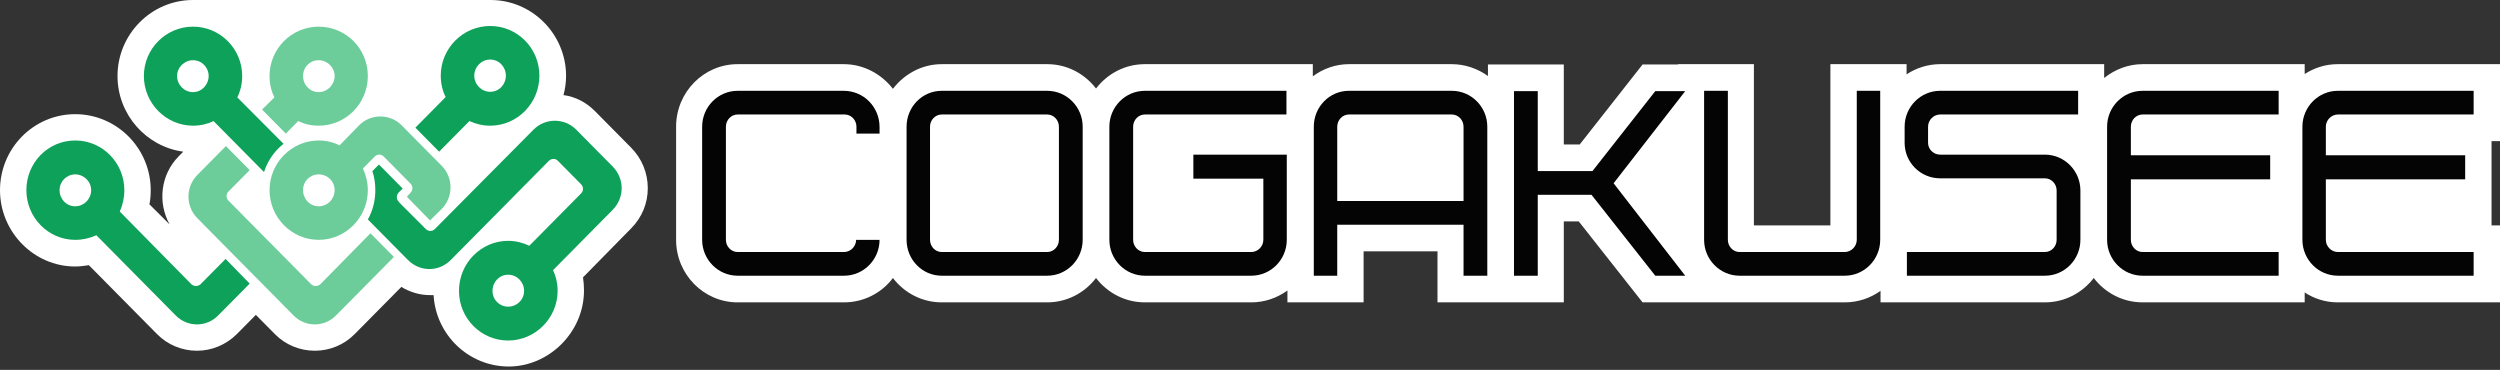 <svg width="365" height="54" viewBox="0 0 365 54" fill="none" xmlns="http://www.w3.org/2000/svg">
<rect x="0" y="0" width="365" height="54" fill="#333333" stroke="none"/>
<g clip-path="url(#clip0_2758_128)">
<path d="M28.183 0C22.1 0 17.157 4.996 17.157 11.096C17.157 16.765 21.387 21.424 26.757 22.145L26.092 22.817C23.43 25.507 23.003 29.59 24.761 32.761L21.814 29.83C21.957 29.158 22.005 28.485 22.005 27.765C22.005 21.664 17.062 16.669 10.979 16.669C4.895 16.669 0 21.664 0 27.765C0 33.865 4.943 38.909 10.979 38.909C11.644 38.909 12.309 38.813 12.975 38.717L22.955 48.804C24.476 50.342 26.567 51.206 28.753 51.206C30.939 51.206 32.983 50.342 34.551 48.804L37.355 45.97L40.16 48.804C41.68 50.342 43.772 51.206 45.958 51.206C48.144 51.206 50.235 50.342 51.756 48.804L58.6 41.887C59.835 42.656 61.309 43.088 62.782 43.088H63.305C63.637 48.901 68.438 53.512 74.283 53.512C80.129 53.512 85.262 48.516 85.262 42.416C85.262 41.743 85.214 41.119 85.119 40.494L92.153 33.337C93.721 31.752 94.577 29.686 94.577 27.477C94.577 25.267 93.721 23.153 92.153 21.568L86.878 16.236C85.594 14.939 84.026 14.123 82.268 13.882C82.505 13.018 82.648 12.057 82.648 11.096C82.648 4.996 77.705 0 71.622 0" fill="white"/>
<path d="M46.528 0C42.678 0 39.304 1.969 37.356 4.996C35.407 1.969 31.985 0 28.183 0" fill="white"/>
<path d="M71.622 0C65.586 0 60.643 4.996 60.643 11.096C60.643 11.817 60.691 12.489 60.833 13.114L59.645 14.267C58.932 13.834 58.124 13.546 57.316 13.354C57.459 12.633 57.506 11.865 57.506 11.096C57.506 4.996 52.611 0 46.528 0" fill="white"/>
<path d="M64.493 24.21L63.352 23.057L58.647 18.302C56.936 16.572 54.132 16.572 52.421 18.302L49.57 21.232C48.667 20.751 47.621 20.511 46.528 20.511C42.583 20.511 39.352 23.778 39.352 27.765C39.352 31.752 42.583 35.018 46.528 35.018C50.473 35.018 53.704 31.752 53.704 27.765C53.704 26.612 53.419 25.555 52.992 24.594L54.703 22.865C55.083 22.481 55.653 22.481 56.033 22.865L59.93 26.804C60.31 27.188 60.31 27.765 59.93 28.149L59.408 28.725L62.782 32.184L64.493 30.503C66.204 28.773 66.204 25.939 64.493 24.21ZM46.528 30.119C45.245 30.119 44.247 29.062 44.247 27.765C44.247 26.468 45.245 25.459 46.528 25.459C47.811 25.459 48.857 26.468 48.857 27.765C48.857 29.062 47.811 30.119 46.528 30.119Z" fill="#6CCD9B"/>
<path d="M34.646 14.219C35.122 13.258 35.359 12.201 35.359 11.096C35.359 7.109 32.127 3.891 28.183 3.891C24.238 3.891 21.006 7.109 21.006 11.096C21.006 15.083 24.238 18.35 28.183 18.35C29.276 18.35 30.274 18.11 31.177 17.677L38.544 25.123C39.066 23.489 40.064 22.049 41.395 20.992L34.646 14.219ZM25.854 11.096C25.854 9.847 26.9 8.791 28.183 8.791C29.466 8.791 30.464 9.847 30.464 11.096C30.464 12.345 29.466 13.45 28.183 13.45C26.9 13.45 25.854 12.393 25.854 11.096Z" fill="#0EA15A"/>
<path d="M46.528 3.891C42.583 3.891 39.351 7.109 39.351 11.096C39.351 12.201 39.589 13.258 40.064 14.219L38.258 15.996L41.728 19.503L43.534 17.677C44.437 18.11 45.435 18.35 46.528 18.35C50.472 18.35 53.704 15.131 53.704 11.096C53.704 7.061 50.472 3.891 46.528 3.891ZM46.528 13.45C45.245 13.45 44.247 12.393 44.247 11.096C44.247 9.799 45.245 8.791 46.528 8.791C47.811 8.791 48.857 9.847 48.857 11.096C48.857 12.345 47.811 13.45 46.528 13.45Z" fill="#6CCD9B"/>
<path d="M57.507 37.516L49.047 46.066C47.336 47.796 44.579 47.796 42.868 46.066L28.801 31.848C27.09 30.119 27.09 27.284 28.801 25.555L32.983 21.328L36.453 24.834L33.363 27.957C32.983 28.341 32.983 28.918 33.363 29.302L45.435 41.503C45.768 41.839 46.385 41.839 46.766 41.503L54.085 34.057L57.507 37.516Z" fill="#6CCD9B"/>
<path d="M32.935 37.804L29.276 41.503C28.896 41.839 28.326 41.839 27.945 41.503L17.49 30.887C17.917 29.926 18.155 28.869 18.155 27.765C18.155 23.778 14.971 20.511 10.979 20.511C6.986 20.511 3.85 23.778 3.85 27.765C3.85 31.752 7.034 35.018 10.979 35.018C12.072 35.018 13.117 34.778 14.068 34.346L25.664 46.066C27.375 47.796 30.131 47.796 31.842 46.066L36.453 41.407L32.935 37.804ZM8.697 27.765C8.697 26.468 9.743 25.459 10.979 25.459C12.214 25.459 13.307 26.468 13.307 27.765C13.307 29.062 12.262 30.118 10.979 30.118C9.695 30.118 8.697 29.062 8.697 27.765Z" fill="#0EA15A"/>
<path d="M71.574 3.795C67.582 3.795 64.35 7.061 64.35 11.048C64.35 12.153 64.588 13.21 65.063 14.171L60.643 18.638L64.112 22.145L68.532 17.677C69.483 18.11 70.481 18.35 71.574 18.35C75.519 18.35 78.751 15.083 78.751 11.048C78.751 7.013 75.519 3.795 71.574 3.795ZM71.574 13.402C70.291 13.402 69.245 12.345 69.245 11.048C69.245 9.751 70.291 8.695 71.574 8.695C72.857 8.695 73.855 9.751 73.855 11.048C73.855 12.345 72.857 13.402 71.574 13.402Z" fill="#0EA15A"/>
<path d="M89.444 24.306L84.121 18.926C82.41 17.197 79.606 17.197 77.895 18.926L63.495 33.433C63.115 33.817 62.544 33.817 62.164 33.433L61.831 33.097L58.362 29.638L58.22 29.446C57.839 29.11 57.839 28.485 58.22 28.101L58.79 27.525L58.742 27.477L55.321 24.018L54.37 24.979C54.655 25.843 54.798 26.804 54.798 27.765C54.798 29.302 54.417 30.791 53.705 32.04L54.845 33.193L58.267 36.651L59.55 37.948C61.309 39.726 64.065 39.726 65.824 37.948L80.129 23.489C80.509 23.105 81.127 23.105 81.46 23.489L84.834 26.9C85.214 27.284 85.214 27.861 84.834 28.245L77.278 35.883C76.374 35.45 75.329 35.162 74.188 35.162C70.244 35.162 67.012 38.429 67.012 42.464C67.012 46.499 70.244 49.717 74.188 49.717C78.133 49.717 81.412 46.451 81.412 42.464C81.412 41.359 81.175 40.35 80.747 39.438L89.444 30.647C91.203 28.87 91.203 26.084 89.444 24.306ZM74.188 44.77C72.905 44.77 71.907 43.761 71.907 42.464C71.907 41.167 72.905 40.11 74.188 40.11C75.472 40.11 76.517 41.167 76.517 42.464C76.517 43.761 75.472 44.77 74.188 44.77Z" fill="#0EA15A"/>
<path d="M363.764 20.607H365V9.367H341.332C339.526 9.367 337.91 9.895 336.484 10.808V9.367H312.816C310.725 9.367 308.777 10.136 307.208 11.384V9.367H283.255C281.449 9.367 279.738 9.943 278.36 10.856V9.367H267.239V32.905H256.07V9.367H244.997V9.415H239.816L230.644 21.088H228.315V9.415H217.241V11.096C215.768 10.039 213.915 9.367 211.966 9.367H196.948C194.999 9.367 193.146 10.039 191.672 11.144V9.367H167.149C164.25 9.367 161.683 10.76 160.02 12.922C158.357 10.76 155.79 9.367 152.891 9.367H137.493C134.594 9.367 132.027 10.808 130.364 12.97C128.7 10.808 126.086 9.367 123.187 9.367H107.694C102.751 9.367 98.711 13.45 98.711 18.494V35.018C98.711 40.062 102.751 44.145 107.694 44.145H123.235C126.134 44.145 128.748 42.752 130.364 40.59C132.027 42.752 134.594 44.145 137.493 44.145H152.891C155.79 44.145 158.357 42.752 160.02 40.59C161.683 42.752 164.25 44.145 167.149 44.145H182.69C184.686 44.145 186.492 43.472 187.965 42.416V44.145H199.086V36.699H209.875V44.145H228.315V32.328H230.501L239.816 44.145H269.33C271.278 44.145 273.084 43.52 274.558 42.464V44.145H298.558C301.458 44.145 304.024 42.752 305.687 40.59C307.351 42.752 309.917 44.145 312.816 44.145H336.484V42.704C337.91 43.617 339.526 44.145 341.332 44.145H365V32.905H363.764V20.607Z" fill="white"/>
<path d="M271.089 35.018C271.089 35.979 270.281 36.795 269.33 36.795H253.979C253.029 36.795 252.268 35.979 252.268 35.018V13.258H248.799V35.018C248.799 37.9 251.128 40.254 253.979 40.254H269.33C272.182 40.254 274.51 37.9 274.51 35.018V13.258H271.089V35.018Z" fill="#040404"/>
<path d="M298.558 22.577H283.255C282.305 22.577 281.497 21.808 281.497 20.848V18.494C281.497 17.533 282.305 16.716 283.255 16.716H303.406V13.258H283.255C280.403 13.258 278.075 15.612 278.075 18.494V20.848C278.075 23.73 280.403 26.035 283.255 26.035H298.558C299.509 26.035 300.269 26.852 300.269 27.813V35.018C300.269 35.979 299.509 36.795 298.558 36.795H278.407V40.254H298.558C301.41 40.254 303.739 37.9 303.739 35.018V27.813C303.739 24.93 301.41 22.577 298.558 22.577Z" fill="#040404"/>
<path d="M307.636 18.494V35.018C307.636 37.9 309.965 40.254 312.817 40.254H332.682V36.795H312.817C311.866 36.795 311.106 35.979 311.106 35.018V26.18H331.447V22.673H311.106V18.494C311.106 17.533 311.866 16.716 312.817 16.716H332.682V13.258H312.817C309.965 13.258 307.636 15.612 307.636 18.494Z" fill="#040404"/>
<path d="M341.332 16.716H361.151V13.258H341.332C338.481 13.258 336.152 15.612 336.152 18.494V35.018C336.152 37.9 338.481 40.254 341.332 40.254H361.151V36.795H341.332C340.382 36.795 339.574 35.979 339.574 35.018V26.18H359.915V22.673H339.574V18.494C339.574 17.533 340.382 16.716 341.332 16.716Z" fill="#040404"/>
<path d="M152.891 13.258H137.493C134.641 13.258 132.36 15.612 132.36 18.494V35.018C132.36 37.9 134.641 40.254 137.493 40.254H152.891C155.743 40.254 158.071 37.9 158.071 35.018V18.494C158.071 15.612 155.743 13.258 152.891 13.258ZM154.602 31.704V35.018C154.602 35.979 153.842 36.795 152.891 36.795H137.493C136.542 36.795 135.782 35.979 135.782 35.018V18.494C135.782 17.533 136.542 16.716 137.493 16.716H152.891C153.842 16.716 154.602 17.533 154.602 18.494V31.704Z" fill="#040404"/>
<path d="M123.188 13.258H107.694C104.842 13.258 102.514 15.612 102.514 18.494V35.018C102.514 37.9 104.842 40.254 107.694 40.254H123.235C126.087 40.254 128.415 37.9 128.415 35.018H124.993C124.993 35.979 124.186 36.795 123.235 36.795H107.694C106.743 36.795 105.983 35.979 105.983 35.018V18.494C105.983 17.533 106.743 16.716 107.694 16.716H123.33C124.281 16.716 125.041 17.533 125.041 18.494V19.503H128.415V18.542C128.415 15.612 126.087 13.258 123.188 13.258Z" fill="#040404"/>
<path d="M174.23 26.083H184.449V35.018C184.449 35.979 183.641 36.795 182.69 36.795H167.149C166.199 36.795 165.438 35.979 165.438 35.018V18.494C165.438 17.533 166.199 16.716 167.149 16.716H187.823V13.258H167.149C164.298 13.258 161.969 15.612 161.969 18.494V35.018C161.969 37.9 164.298 40.254 167.149 40.254H182.69C185.542 40.254 187.87 37.9 187.87 35.018V22.577H174.23V26.083Z" fill="#040404"/>
<path d="M211.966 13.258H196.948C194.096 13.258 191.815 15.612 191.815 18.494V40.254H195.237V32.808H213.677V40.254H217.146V18.494C217.146 15.612 214.818 13.258 211.966 13.258ZM213.677 29.35H195.237V18.494C195.237 17.533 195.997 16.716 196.948 16.716H211.966C212.917 16.716 213.677 17.533 213.677 18.494V29.35Z" fill="#040404"/>
<path d="M241.67 13.306L232.497 24.979H224.513V13.306H221.043V40.254H224.513V28.437H232.355L241.67 40.254H246.042L235.586 26.756L246.042 13.306H241.67Z" fill="#040404"/>
</g>
<defs>
<clipPath id="clip0_2758_128">
<rect width="365" height="53.512" fill="white"/>
</clipPath>
</defs>
</svg>